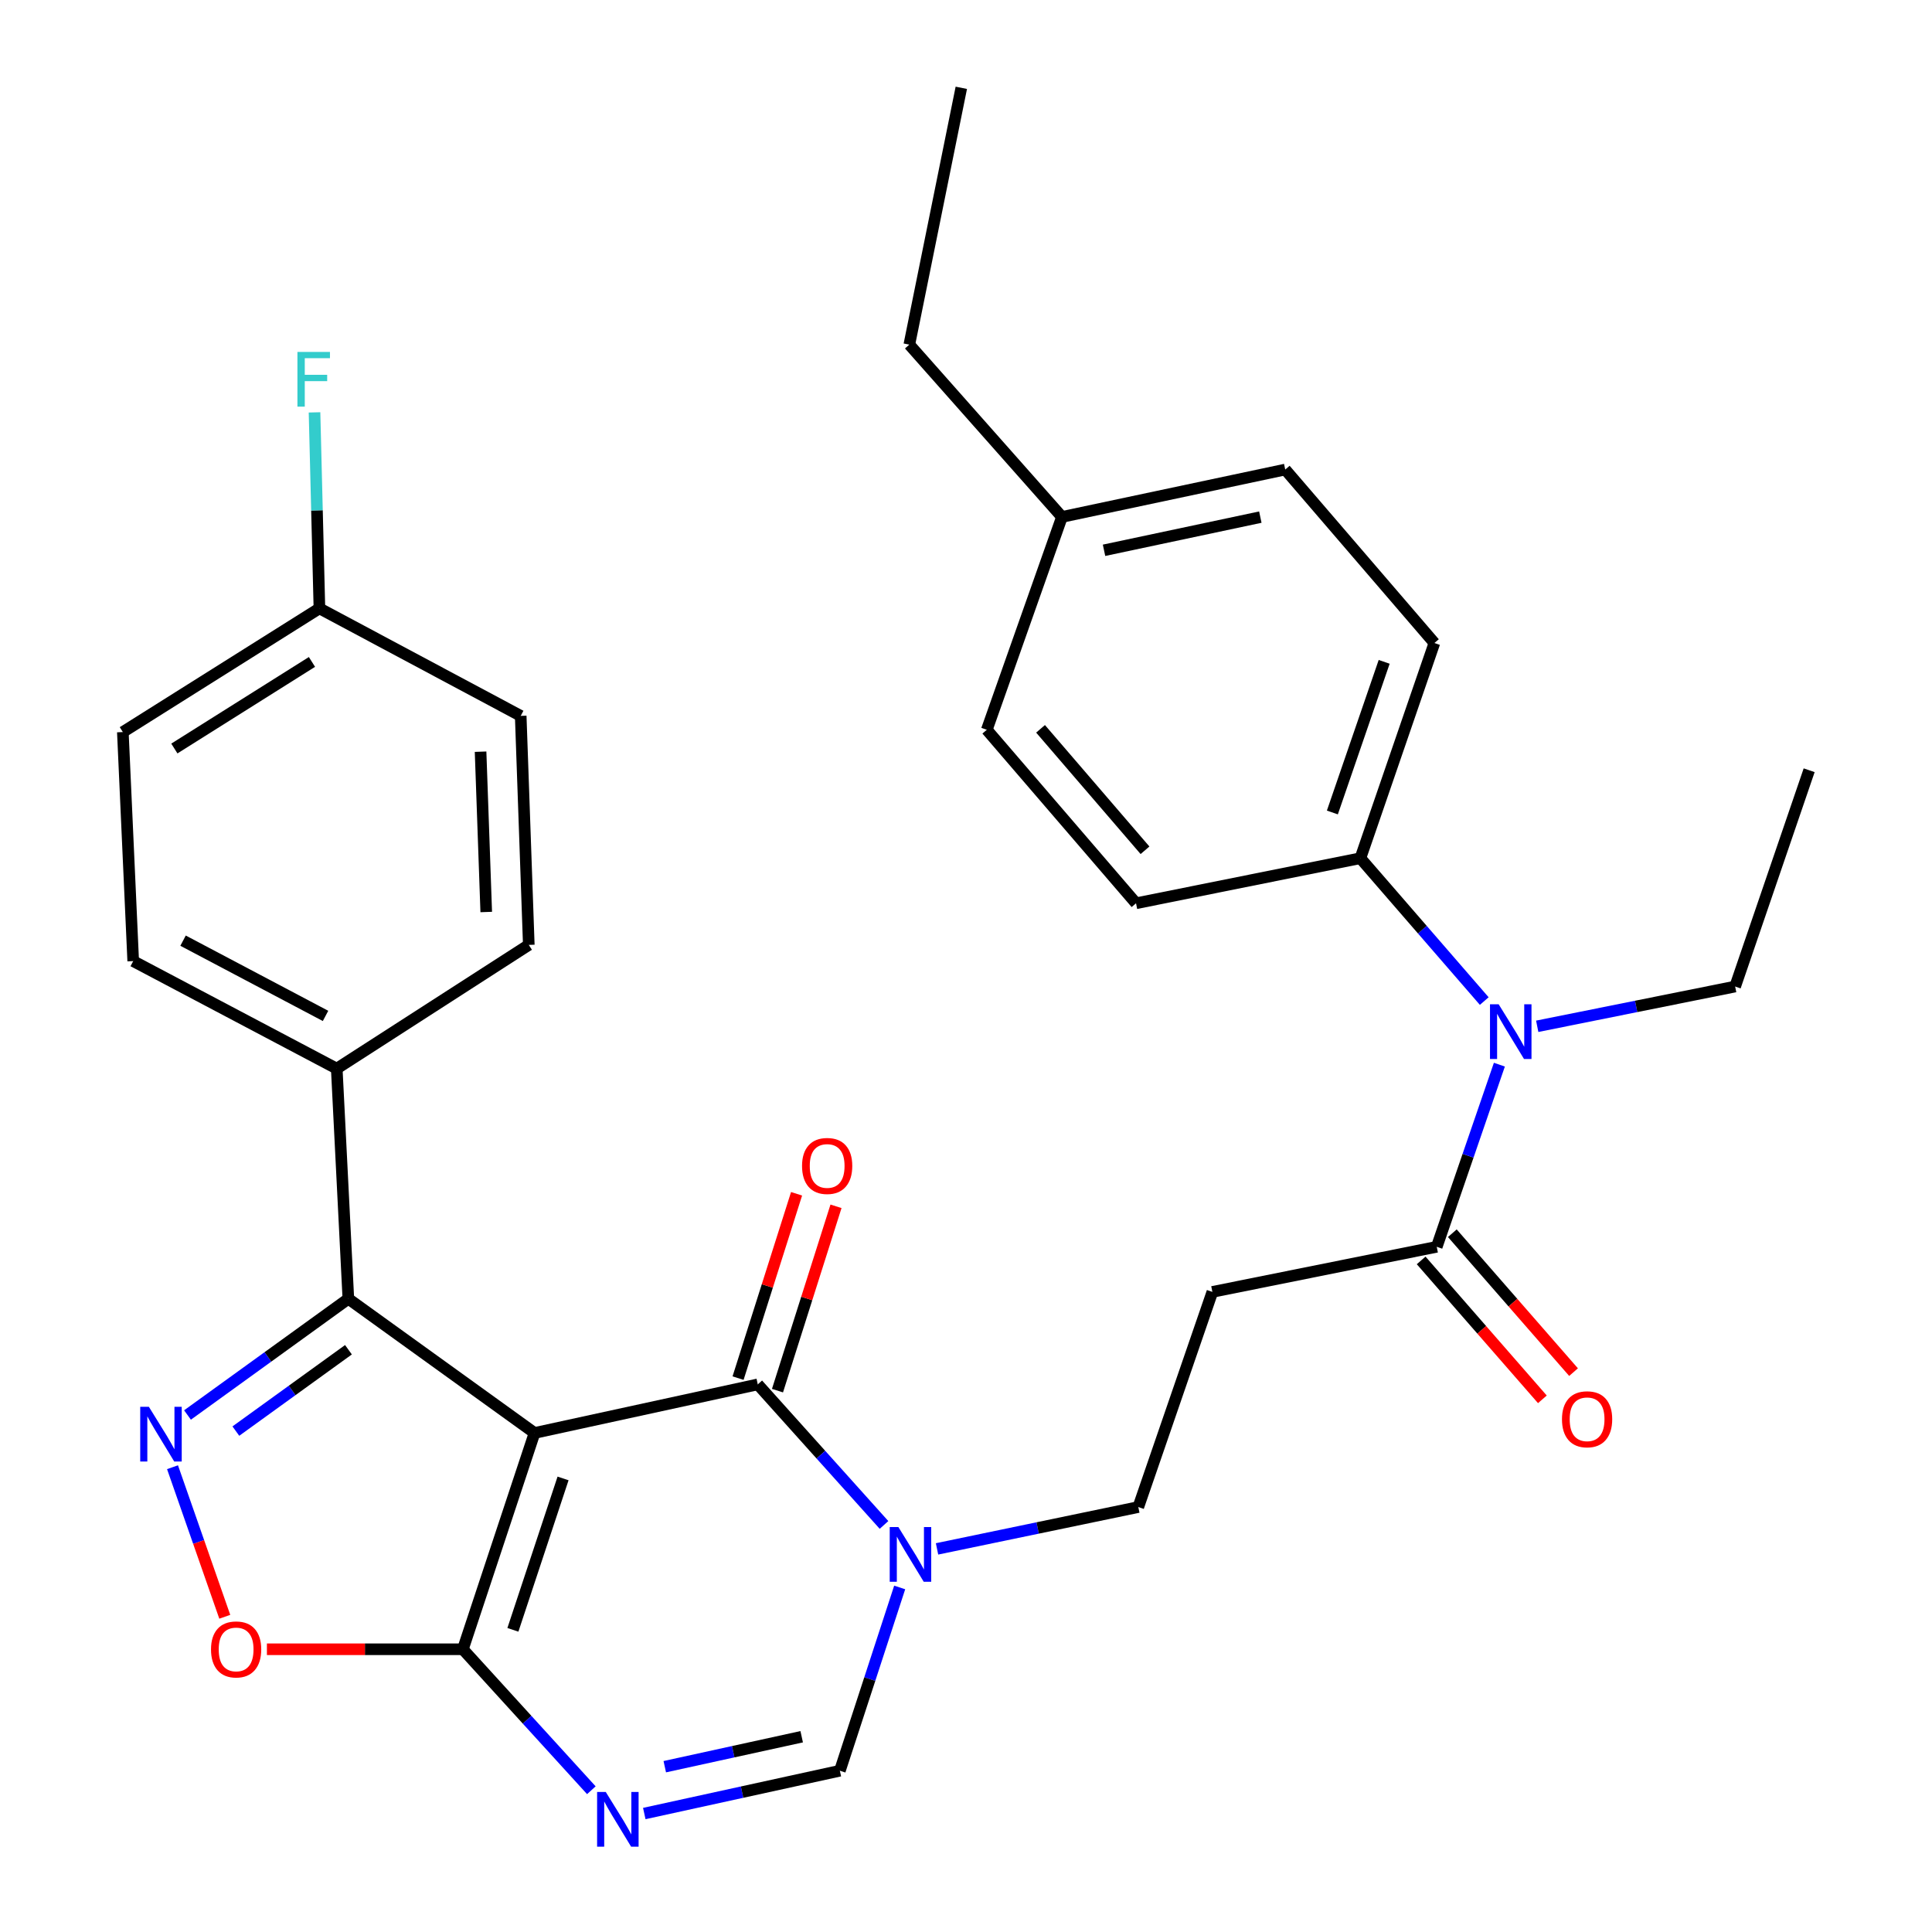 <?xml version='1.0' encoding='iso-8859-1'?>
<svg version='1.1' baseProfile='full'
              xmlns='http://www.w3.org/2000/svg'
                      xmlns:rdkit='http://www.rdkit.org/xml'
                      xmlns:xlink='http://www.w3.org/1999/xlink'
                  xml:space='preserve'
width='1000px' height='1000px' viewBox='0 0 1000 1000'>
<!-- END OF HEADER -->
<rect style='opacity:1.0;fill:#FFFFFF;stroke:none' width='1000' height='1000' x='0' y='0'> </rect>
<path class='bond-0' d='M 276.676,741.704 L 392.222,716.555' style='fill:none;fill-rule:evenodd;stroke:#000000;stroke-width:6px;stroke-linecap:butt;stroke-linejoin:miter;stroke-opacity:1' />
<path class='bond-1' d='M 276.676,741.704 L 239.585,853.657' style='fill:none;fill-rule:evenodd;stroke:#000000;stroke-width:6px;stroke-linecap:butt;stroke-linejoin:miter;stroke-opacity:1' />
<path class='bond-1' d='M 291.439,765.231 L 265.475,843.598' style='fill:none;fill-rule:evenodd;stroke:#000000;stroke-width:6px;stroke-linecap:butt;stroke-linejoin:miter;stroke-opacity:1' />
<path class='bond-4' d='M 276.676,741.704 L 180.307,672.243' style='fill:none;fill-rule:evenodd;stroke:#000000;stroke-width:6px;stroke-linecap:butt;stroke-linejoin:miter;stroke-opacity:1' />
<path class='bond-5' d='M 392.222,716.555 L 424.892,752.933' style='fill:none;fill-rule:evenodd;stroke:#000000;stroke-width:6px;stroke-linecap:butt;stroke-linejoin:miter;stroke-opacity:1' />
<path class='bond-5' d='M 424.892,752.933 L 457.562,789.31' style='fill:none;fill-rule:evenodd;stroke:#0000FF;stroke-width:6px;stroke-linecap:butt;stroke-linejoin:miter;stroke-opacity:1' />
<path class='bond-13' d='M 402.427,719.795 L 417.57,672.087' style='fill:none;fill-rule:evenodd;stroke:#000000;stroke-width:6px;stroke-linecap:butt;stroke-linejoin:miter;stroke-opacity:1' />
<path class='bond-13' d='M 417.57,672.087 L 432.714,624.379' style='fill:none;fill-rule:evenodd;stroke:#FF0000;stroke-width:6px;stroke-linecap:butt;stroke-linejoin:miter;stroke-opacity:1' />
<path class='bond-13' d='M 382.018,713.316 L 397.161,665.609' style='fill:none;fill-rule:evenodd;stroke:#000000;stroke-width:6px;stroke-linecap:butt;stroke-linejoin:miter;stroke-opacity:1' />
<path class='bond-13' d='M 397.161,665.609 L 412.304,617.901' style='fill:none;fill-rule:evenodd;stroke:#FF0000;stroke-width:6px;stroke-linecap:butt;stroke-linejoin:miter;stroke-opacity:1' />
<path class='bond-3' d='M 239.585,853.657 L 272.833,890.14' style='fill:none;fill-rule:evenodd;stroke:#000000;stroke-width:6px;stroke-linecap:butt;stroke-linejoin:miter;stroke-opacity:1' />
<path class='bond-3' d='M 272.833,890.14 L 306.082,926.624' style='fill:none;fill-rule:evenodd;stroke:#0000FF;stroke-width:6px;stroke-linecap:butt;stroke-linejoin:miter;stroke-opacity:1' />
<path class='bond-6' d='M 239.585,853.657 L 188.869,853.657' style='fill:none;fill-rule:evenodd;stroke:#000000;stroke-width:6px;stroke-linecap:butt;stroke-linejoin:miter;stroke-opacity:1' />
<path class='bond-6' d='M 188.869,853.657 L 138.153,853.657' style='fill:none;fill-rule:evenodd;stroke:#FF0000;stroke-width:6px;stroke-linecap:butt;stroke-linejoin:miter;stroke-opacity:1' />
<path class='bond-2' d='M 97.05,732.4 L 138.679,702.322' style='fill:none;fill-rule:evenodd;stroke:#0000FF;stroke-width:6px;stroke-linecap:butt;stroke-linejoin:miter;stroke-opacity:1' />
<path class='bond-2' d='M 138.679,702.322 L 180.307,672.243' style='fill:none;fill-rule:evenodd;stroke:#000000;stroke-width:6px;stroke-linecap:butt;stroke-linejoin:miter;stroke-opacity:1' />
<path class='bond-2' d='M 122.08,740.733 L 151.219,719.678' style='fill:none;fill-rule:evenodd;stroke:#0000FF;stroke-width:6px;stroke-linecap:butt;stroke-linejoin:miter;stroke-opacity:1' />
<path class='bond-2' d='M 151.219,719.678 L 180.359,698.623' style='fill:none;fill-rule:evenodd;stroke:#000000;stroke-width:6px;stroke-linecap:butt;stroke-linejoin:miter;stroke-opacity:1' />
<path class='bond-31' d='M 89.296,759.43 L 102.82,798.136' style='fill:none;fill-rule:evenodd;stroke:#0000FF;stroke-width:6px;stroke-linecap:butt;stroke-linejoin:miter;stroke-opacity:1' />
<path class='bond-31' d='M 102.82,798.136 L 116.344,836.841' style='fill:none;fill-rule:evenodd;stroke:#FF0000;stroke-width:6px;stroke-linecap:butt;stroke-linejoin:miter;stroke-opacity:1' />
<path class='bond-7' d='M 333.48,938.681 L 384.098,927.604' style='fill:none;fill-rule:evenodd;stroke:#0000FF;stroke-width:6px;stroke-linecap:butt;stroke-linejoin:miter;stroke-opacity:1' />
<path class='bond-7' d='M 384.098,927.604 L 434.715,916.527' style='fill:none;fill-rule:evenodd;stroke:#000000;stroke-width:6px;stroke-linecap:butt;stroke-linejoin:miter;stroke-opacity:1' />
<path class='bond-7' d='M 344.088,914.44 L 379.52,906.686' style='fill:none;fill-rule:evenodd;stroke:#0000FF;stroke-width:6px;stroke-linecap:butt;stroke-linejoin:miter;stroke-opacity:1' />
<path class='bond-7' d='M 379.52,906.686 L 414.952,898.932' style='fill:none;fill-rule:evenodd;stroke:#000000;stroke-width:6px;stroke-linecap:butt;stroke-linejoin:miter;stroke-opacity:1' />
<path class='bond-12' d='M 180.307,672.243 L 174.299,553.116' style='fill:none;fill-rule:evenodd;stroke:#000000;stroke-width:6px;stroke-linecap:butt;stroke-linejoin:miter;stroke-opacity:1' />
<path class='bond-11' d='M 485.01,801.703 L 537.097,790.874' style='fill:none;fill-rule:evenodd;stroke:#0000FF;stroke-width:6px;stroke-linecap:butt;stroke-linejoin:miter;stroke-opacity:1' />
<path class='bond-11' d='M 537.097,790.874 L 589.184,780.044' style='fill:none;fill-rule:evenodd;stroke:#000000;stroke-width:6px;stroke-linecap:butt;stroke-linejoin:miter;stroke-opacity:1' />
<path class='bond-32' d='M 465.677,821.666 L 450.196,869.097' style='fill:none;fill-rule:evenodd;stroke:#0000FF;stroke-width:6px;stroke-linecap:butt;stroke-linejoin:miter;stroke-opacity:1' />
<path class='bond-32' d='M 450.196,869.097 L 434.715,916.527' style='fill:none;fill-rule:evenodd;stroke:#000000;stroke-width:6px;stroke-linecap:butt;stroke-linejoin:miter;stroke-opacity:1' />
<path class='bond-8' d='M 743.654,645.346 L 627.525,668.686' style='fill:none;fill-rule:evenodd;stroke:#000000;stroke-width:6px;stroke-linecap:butt;stroke-linejoin:miter;stroke-opacity:1' />
<path class='bond-10' d='M 743.654,645.346 L 759.865,598.207' style='fill:none;fill-rule:evenodd;stroke:#000000;stroke-width:6px;stroke-linecap:butt;stroke-linejoin:miter;stroke-opacity:1' />
<path class='bond-10' d='M 759.865,598.207 L 776.077,551.068' style='fill:none;fill-rule:evenodd;stroke:#0000FF;stroke-width:6px;stroke-linecap:butt;stroke-linejoin:miter;stroke-opacity:1' />
<path class='bond-15' d='M 735.587,652.385 L 766.96,688.338' style='fill:none;fill-rule:evenodd;stroke:#000000;stroke-width:6px;stroke-linecap:butt;stroke-linejoin:miter;stroke-opacity:1' />
<path class='bond-15' d='M 766.96,688.338 L 798.333,724.29' style='fill:none;fill-rule:evenodd;stroke:#FF0000;stroke-width:6px;stroke-linecap:butt;stroke-linejoin:miter;stroke-opacity:1' />
<path class='bond-15' d='M 751.721,638.307 L 783.094,674.259' style='fill:none;fill-rule:evenodd;stroke:#000000;stroke-width:6px;stroke-linecap:butt;stroke-linejoin:miter;stroke-opacity:1' />
<path class='bond-15' d='M 783.094,674.259 L 814.466,710.212' style='fill:none;fill-rule:evenodd;stroke:#FF0000;stroke-width:6px;stroke-linecap:butt;stroke-linejoin:miter;stroke-opacity:1' />
<path class='bond-9' d='M 627.525,668.686 L 589.184,780.044' style='fill:none;fill-rule:evenodd;stroke:#000000;stroke-width:6px;stroke-linecap:butt;stroke-linejoin:miter;stroke-opacity:1' />
<path class='bond-14' d='M 768.249,518.152 L 736.192,481.18' style='fill:none;fill-rule:evenodd;stroke:#0000FF;stroke-width:6px;stroke-linecap:butt;stroke-linejoin:miter;stroke-opacity:1' />
<path class='bond-14' d='M 736.192,481.18 L 704.135,444.208' style='fill:none;fill-rule:evenodd;stroke:#000000;stroke-width:6px;stroke-linecap:butt;stroke-linejoin:miter;stroke-opacity:1' />
<path class='bond-27' d='M 795.661,531.21 L 846.886,520.917' style='fill:none;fill-rule:evenodd;stroke:#0000FF;stroke-width:6px;stroke-linecap:butt;stroke-linejoin:miter;stroke-opacity:1' />
<path class='bond-27' d='M 846.886,520.917 L 898.111,510.624' style='fill:none;fill-rule:evenodd;stroke:#000000;stroke-width:6px;stroke-linecap:butt;stroke-linejoin:miter;stroke-opacity:1' />
<path class='bond-16' d='M 174.299,553.116 L 68.948,497.467' style='fill:none;fill-rule:evenodd;stroke:#000000;stroke-width:6px;stroke-linecap:butt;stroke-linejoin:miter;stroke-opacity:1' />
<path class='bond-16' d='M 168.498,525.835 L 94.752,486.881' style='fill:none;fill-rule:evenodd;stroke:#000000;stroke-width:6px;stroke-linecap:butt;stroke-linejoin:miter;stroke-opacity:1' />
<path class='bond-17' d='M 174.299,553.116 L 273.702,489.08' style='fill:none;fill-rule:evenodd;stroke:#000000;stroke-width:6px;stroke-linecap:butt;stroke-linejoin:miter;stroke-opacity:1' />
<path class='bond-18' d='M 704.135,444.208 L 742.44,332.826' style='fill:none;fill-rule:evenodd;stroke:#000000;stroke-width:6px;stroke-linecap:butt;stroke-linejoin:miter;stroke-opacity:1' />
<path class='bond-18' d='M 689.632,420.537 L 716.446,342.57' style='fill:none;fill-rule:evenodd;stroke:#000000;stroke-width:6px;stroke-linecap:butt;stroke-linejoin:miter;stroke-opacity:1' />
<path class='bond-19' d='M 704.135,444.208 L 588.007,467.536' style='fill:none;fill-rule:evenodd;stroke:#000000;stroke-width:6px;stroke-linecap:butt;stroke-linejoin:miter;stroke-opacity:1' />
<path class='bond-22' d='M 68.948,497.467 L 63.583,378.911' style='fill:none;fill-rule:evenodd;stroke:#000000;stroke-width:6px;stroke-linecap:butt;stroke-linejoin:miter;stroke-opacity:1' />
<path class='bond-21' d='M 273.702,489.08 L 269.515,370.536' style='fill:none;fill-rule:evenodd;stroke:#000000;stroke-width:6px;stroke-linecap:butt;stroke-linejoin:miter;stroke-opacity:1' />
<path class='bond-21' d='M 251.675,472.054 L 248.744,389.074' style='fill:none;fill-rule:evenodd;stroke:#000000;stroke-width:6px;stroke-linecap:butt;stroke-linejoin:miter;stroke-opacity:1' />
<path class='bond-24' d='M 742.44,332.826 L 665.235,243.035' style='fill:none;fill-rule:evenodd;stroke:#000000;stroke-width:6px;stroke-linecap:butt;stroke-linejoin:miter;stroke-opacity:1' />
<path class='bond-23' d='M 588.007,467.536 L 510.766,377.734' style='fill:none;fill-rule:evenodd;stroke:#000000;stroke-width:6px;stroke-linecap:butt;stroke-linejoin:miter;stroke-opacity:1' />
<path class='bond-23' d='M 592.654,440.103 L 538.586,377.241' style='fill:none;fill-rule:evenodd;stroke:#000000;stroke-width:6px;stroke-linecap:butt;stroke-linejoin:miter;stroke-opacity:1' />
<path class='bond-20' d='M 165.33,314.887 L 269.515,370.536' style='fill:none;fill-rule:evenodd;stroke:#000000;stroke-width:6px;stroke-linecap:butt;stroke-linejoin:miter;stroke-opacity:1' />
<path class='bond-26' d='M 165.33,314.887 L 164.063,264.166' style='fill:none;fill-rule:evenodd;stroke:#000000;stroke-width:6px;stroke-linecap:butt;stroke-linejoin:miter;stroke-opacity:1' />
<path class='bond-26' d='M 164.063,264.166 L 162.796,213.445' style='fill:none;fill-rule:evenodd;stroke:#33CCCC;stroke-width:6px;stroke-linecap:butt;stroke-linejoin:miter;stroke-opacity:1' />
<path class='bond-33' d='M 165.33,314.887 L 63.583,378.911' style='fill:none;fill-rule:evenodd;stroke:#000000;stroke-width:6px;stroke-linecap:butt;stroke-linejoin:miter;stroke-opacity:1' />
<path class='bond-33' d='M 161.472,342.614 L 90.249,387.431' style='fill:none;fill-rule:evenodd;stroke:#000000;stroke-width:6px;stroke-linecap:butt;stroke-linejoin:miter;stroke-opacity:1' />
<path class='bond-25' d='M 510.766,377.734 L 549.666,267.565' style='fill:none;fill-rule:evenodd;stroke:#000000;stroke-width:6px;stroke-linecap:butt;stroke-linejoin:miter;stroke-opacity:1' />
<path class='bond-34' d='M 665.235,243.035 L 549.666,267.565' style='fill:none;fill-rule:evenodd;stroke:#000000;stroke-width:6px;stroke-linecap:butt;stroke-linejoin:miter;stroke-opacity:1' />
<path class='bond-34' d='M 652.346,267.661 L 571.447,284.831' style='fill:none;fill-rule:evenodd;stroke:#000000;stroke-width:6px;stroke-linecap:butt;stroke-linejoin:miter;stroke-opacity:1' />
<path class='bond-28' d='M 549.666,267.565 L 470.664,178.38' style='fill:none;fill-rule:evenodd;stroke:#000000;stroke-width:6px;stroke-linecap:butt;stroke-linejoin:miter;stroke-opacity:1' />
<path class='bond-29' d='M 898.111,510.624 L 936.417,398.682' style='fill:none;fill-rule:evenodd;stroke:#000000;stroke-width:6px;stroke-linecap:butt;stroke-linejoin:miter;stroke-opacity:1' />
<path class='bond-30' d='M 470.664,178.38 L 497.573,45.455' style='fill:none;fill-rule:evenodd;stroke:#000000;stroke-width:6px;stroke-linecap:butt;stroke-linejoin:miter;stroke-opacity:1' />
<path  class='atom-3' d='M 77.059 728.162
L 86.339 743.162
Q 87.259 744.642, 88.739 747.322
Q 90.219 750.002, 90.299 750.162
L 90.299 728.162
L 94.059 728.162
L 94.059 756.482
L 90.179 756.482
L 80.219 740.082
Q 79.059 738.162, 77.819 735.962
Q 76.619 733.762, 76.259 733.082
L 76.259 756.482
L 72.579 756.482
L 72.579 728.162
L 77.059 728.162
' fill='#0000FF'/>
<path  class='atom-4' d='M 313.539 927.515
L 322.819 942.515
Q 323.739 943.995, 325.219 946.675
Q 326.699 949.355, 326.779 949.515
L 326.779 927.515
L 330.539 927.515
L 330.539 955.835
L 326.659 955.835
L 316.699 939.435
Q 315.539 937.515, 314.299 935.315
Q 313.099 933.115, 312.739 932.435
L 312.739 955.835
L 309.059 955.835
L 309.059 927.515
L 313.539 927.515
' fill='#0000FF'/>
<path  class='atom-6' d='M 464.999 790.402
L 474.279 805.402
Q 475.199 806.882, 476.679 809.562
Q 478.159 812.242, 478.239 812.402
L 478.239 790.402
L 481.999 790.402
L 481.999 818.722
L 478.119 818.722
L 468.159 802.322
Q 466.999 800.402, 465.759 798.202
Q 464.559 796.002, 464.199 795.322
L 464.199 818.722
L 460.519 818.722
L 460.519 790.402
L 464.999 790.402
' fill='#0000FF'/>
<path  class='atom-7' d='M 109.219 853.737
Q 109.219 846.937, 112.579 843.137
Q 115.939 839.337, 122.219 839.337
Q 128.499 839.337, 131.859 843.137
Q 135.219 846.937, 135.219 853.737
Q 135.219 860.617, 131.819 864.537
Q 128.419 868.417, 122.219 868.417
Q 115.979 868.417, 112.579 864.537
Q 109.219 860.657, 109.219 853.737
M 122.219 865.217
Q 126.539 865.217, 128.859 862.337
Q 131.219 859.417, 131.219 853.737
Q 131.219 848.177, 128.859 845.377
Q 126.539 842.537, 122.219 842.537
Q 117.899 842.537, 115.539 845.337
Q 113.219 848.137, 113.219 853.737
Q 113.219 859.457, 115.539 862.337
Q 117.899 865.217, 122.219 865.217
' fill='#FF0000'/>
<path  class='atom-11' d='M 775.699 519.804
L 784.979 534.804
Q 785.899 536.284, 787.379 538.964
Q 788.859 541.644, 788.939 541.804
L 788.939 519.804
L 792.699 519.804
L 792.699 548.124
L 788.819 548.124
L 778.859 531.724
Q 777.699 529.804, 776.459 527.604
Q 775.259 525.404, 774.899 524.724
L 774.899 548.124
L 771.219 548.124
L 771.219 519.804
L 775.699 519.804
' fill='#0000FF'/>
<path  class='atom-14' d='M 415.136 603.493
Q 415.136 596.693, 418.496 592.893
Q 421.856 589.093, 428.136 589.093
Q 434.416 589.093, 437.776 592.893
Q 441.136 596.693, 441.136 603.493
Q 441.136 610.373, 437.736 614.293
Q 434.336 618.173, 428.136 618.173
Q 421.896 618.173, 418.496 614.293
Q 415.136 610.413, 415.136 603.493
M 428.136 614.973
Q 432.456 614.973, 434.776 612.093
Q 437.136 609.173, 437.136 603.493
Q 437.136 597.933, 434.776 595.133
Q 432.456 592.293, 428.136 592.293
Q 423.816 592.293, 421.456 595.093
Q 419.136 597.893, 419.136 603.493
Q 419.136 609.213, 421.456 612.093
Q 423.816 614.973, 428.136 614.973
' fill='#FF0000'/>
<path  class='atom-16' d='M 808.477 734.61
Q 808.477 727.81, 811.837 724.01
Q 815.197 720.21, 821.477 720.21
Q 827.757 720.21, 831.117 724.01
Q 834.477 727.81, 834.477 734.61
Q 834.477 741.49, 831.077 745.41
Q 827.677 749.29, 821.477 749.29
Q 815.237 749.29, 811.837 745.41
Q 808.477 741.53, 808.477 734.61
M 821.477 746.09
Q 825.797 746.09, 828.117 743.21
Q 830.477 740.29, 830.477 734.61
Q 830.477 729.05, 828.117 726.25
Q 825.797 723.41, 821.477 723.41
Q 817.157 723.41, 814.797 726.21
Q 812.477 729.01, 812.477 734.61
Q 812.477 740.33, 814.797 743.21
Q 817.157 746.09, 821.477 746.09
' fill='#FF0000'/>
<path  class='atom-27' d='M 153.948 182.16
L 170.788 182.16
L 170.788 185.4
L 157.748 185.4
L 157.748 194
L 169.348 194
L 169.348 197.28
L 157.748 197.28
L 157.748 210.48
L 153.948 210.48
L 153.948 182.16
' fill='#33CCCC'/>
</svg>
